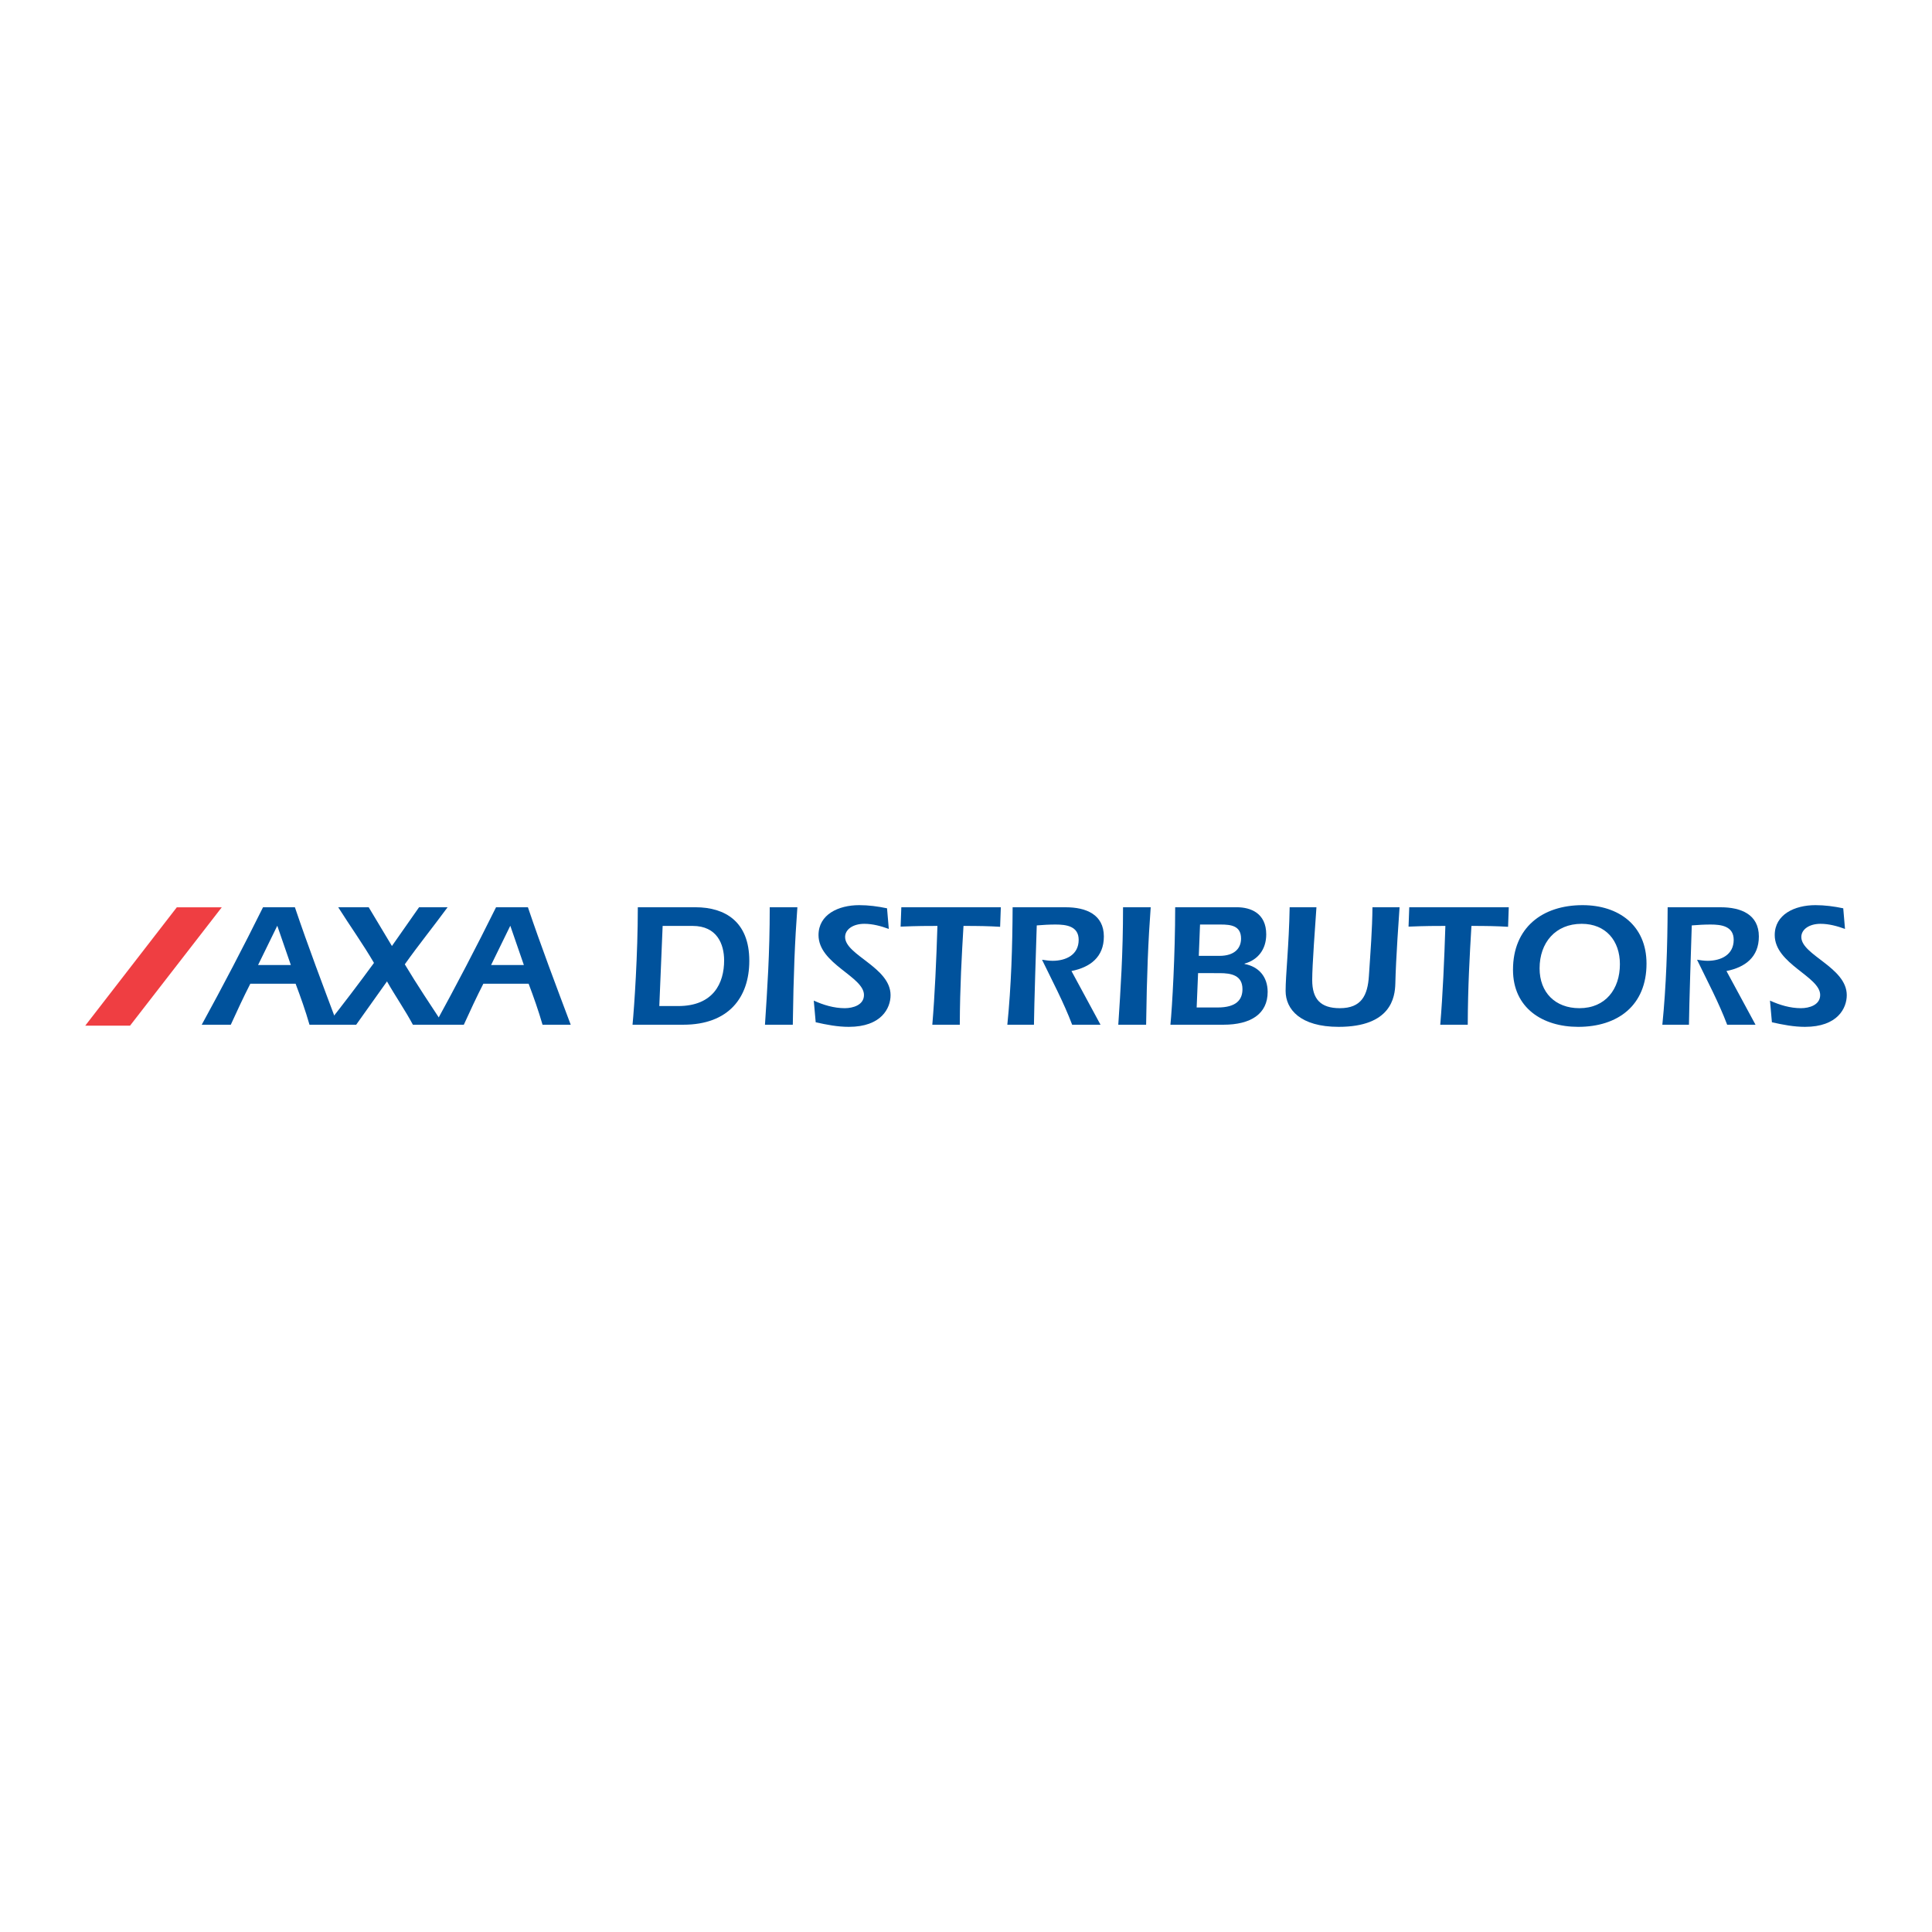 <?xml version="1.0" encoding="utf-8"?>
<!-- Generator: Adobe Illustrator 13.0.0, SVG Export Plug-In . SVG Version: 6.00 Build 14948)  -->
<!DOCTYPE svg PUBLIC "-//W3C//DTD SVG 1.0//EN" "http://www.w3.org/TR/2001/REC-SVG-20010904/DTD/svg10.dtd">
<svg version="1.0" id="Layer_1" xmlns="http://www.w3.org/2000/svg" xmlns:xlink="http://www.w3.org/1999/xlink" x="0px" y="0px"
	 width="192.756px" height="192.756px" viewBox="0 0 192.756 192.756" enable-background="new 0 0 192.756 192.756"
	 xml:space="preserve">
<g>
	<polygon fill-rule="evenodd" clip-rule="evenodd" fill="#FFFFFF" points="0,0 192.756,0 192.756,192.756 0,192.756 0,0 	"/>
	<polygon fill-rule="evenodd" clip-rule="evenodd" fill="#EF3E42" points="8.504,102.331 12.974,102.331 22.124,90.525 
		17.638,90.525 8.504,102.331 	"/>
	<path fill-rule="evenodd" clip-rule="evenodd" fill="#00529C" d="M25.748,96.281l1.916-3.919l1.353,3.919H25.748L25.748,96.281z
		 M29.492,98.144c0.491,1.301,0.984,2.688,1.387,4.094h2.812c-1.457-3.883-2.951-7.818-4.269-11.72h-3.18
		c-1.952,3.937-4.007,7.874-6.116,11.72h2.899c0.633-1.388,1.284-2.793,1.951-4.094H29.492L29.492,98.144z"/>
	<path fill-rule="evenodd" clip-rule="evenodd" fill="#00529C" d="M41.81,90.517h2.846c-1.405,1.916-2.899,3.761-4.269,5.694
		c1.23,2.056,2.565,4.042,3.866,6.026h-3.058c-0.791-1.475-1.757-2.863-2.584-4.322l-3.075,4.322h-2.917
		c1.599-2.019,3.164-4.076,4.693-6.168c-1.108-1.896-2.391-3.69-3.568-5.552h3.041l2.318,3.866L41.81,90.517L41.81,90.517z"/>
	<path fill-rule="evenodd" clip-rule="evenodd" fill="#00529C" d="M48.996,96.281l1.916-3.919l1.354,3.919H48.996L48.996,96.281z
		 M52.74,98.144c0.492,1.301,0.984,2.688,1.389,4.094h2.812c-1.459-3.883-2.953-7.818-4.271-11.72h-3.18
		c-1.95,3.937-4.007,7.874-6.114,11.72h2.899c0.632-1.388,1.282-2.793,1.95-4.094H52.74L52.74,98.144z"/>
	<path fill-rule="evenodd" clip-rule="evenodd" fill="#00529C" d="M66.112,92.379H69.1c2.46,0,3.146,1.845,3.146,3.445
		c0,2.266-1.071,4.55-4.586,4.55h-1.881L66.112,92.379L66.112,92.379z M63.635,90.517c0,4.691-0.352,9.894-0.527,11.72h5.062
		c4.549,0,6.588-2.741,6.588-6.378c0-3.883-2.39-5.342-5.377-5.342H63.635L63.635,90.517z"/>
	<path fill-rule="evenodd" clip-rule="evenodd" fill="#00529C" d="M76.321,102.237c0.229-3.549,0.476-7.029,0.476-11.72h2.758
		c-0.247,3.338-0.386,6.625-0.457,11.72H76.321L76.321,102.237z"/>
	<path fill-rule="evenodd" clip-rule="evenodd" fill="#00529C" d="M88.676,92.679c-0.773-0.281-1.599-0.51-2.443-0.51
		c-1.108,0-1.916,0.544-1.916,1.318c0,1.811,4.535,3.022,4.535,5.799c0,1.301-0.915,3.163-4.166,3.163
		c-1.124,0-2.214-0.212-3.303-0.457L81.19,99.83c0.966,0.439,2.021,0.757,3.092,0.757c0.825,0,1.916-0.317,1.916-1.318
		c0-1.845-4.534-3.092-4.534-5.975c0-2.057,1.986-2.987,4.059-2.987c0.932,0,1.862,0.122,2.777,0.315L88.676,92.679L88.676,92.679z"
		/>
	<path fill-rule="evenodd" clip-rule="evenodd" fill="#00529C" d="M99.852,90.517l-0.07,1.95c-1.09-0.069-2.16-0.088-3.654-0.088
		c-0.176,2.97-0.352,6.029-0.37,9.858h-2.741c0.247-2.934,0.405-6.5,0.51-9.858c-2.565,0-2.865,0.054-3.673,0.071l0.071-1.933
		H99.852L99.852,90.517z"/>
	<path fill-rule="evenodd" clip-rule="evenodd" fill="#00529C" d="M109.798,102.237h-2.829c-0.845-2.231-1.968-4.34-3.005-6.483
		c0.352,0.051,0.703,0.105,1.055,0.105c1.335,0,2.6-0.598,2.6-2.091c0-1.37-1.247-1.528-2.302-1.528
		c-0.633,0-1.247,0.035-1.88,0.088c-0.054,1.528-0.263,8.153-0.28,9.91h-2.655c0.388-3.883,0.51-7.801,0.527-11.72h5.291
		c2.037,0,3.812,0.72,3.812,2.917c0,2.057-1.371,3.076-3.232,3.444L109.798,102.237L109.798,102.237z"/>
	<path fill-rule="evenodd" clip-rule="evenodd" fill="#00529C" d="M111.572,102.237c0.229-3.549,0.474-7.029,0.474-11.72h2.76
		c-0.246,3.338-0.386,6.625-0.457,11.72H111.572L111.572,102.237z"/>
	<path fill-rule="evenodd" clip-rule="evenodd" fill="#00529C" d="M121.693,97.09c1.143,0,2.268,0.21,2.268,1.599
		c0,1.055-0.615,1.828-2.478,1.828h-2.092l0.142-3.427H121.693L121.693,97.09z M117.248,90.517c0,4.691-0.3,9.963-0.475,11.72h5.289
		c2.742,0,4.412-1.089,4.412-3.269c0-1.528-0.897-2.53-2.304-2.792V96.14c1.337-0.369,2.162-1.423,2.162-2.917
		c0-2.126-1.564-2.707-2.935-2.707H117.248L117.248,90.517z M119.727,92.24h2.055c1.037,0,2.038,0.122,2.038,1.406
		c0,0.914-0.596,1.721-2.16,1.721h-2.056L119.727,92.24L119.727,92.24z"/>
	<path fill-rule="evenodd" clip-rule="evenodd" fill="#00529C" d="M139.635,90.517c-0.052,0.756-0.369,5.149-0.422,7.61
		c-0.034,1.387-0.439,4.322-5.658,4.322c-3.812,0-5.289-1.74-5.289-3.585c0-1.616,0.335-4.534,0.403-8.347h2.673
		c-0.123,1.811-0.423,5.781-0.423,7.258c0,1.896,0.825,2.812,2.759,2.812c2.145,0,2.776-1.266,2.899-3.233
		c0.158-2.409,0.334-4.623,0.353-6.836H139.635L139.635,90.517z"/>
	<path fill-rule="evenodd" clip-rule="evenodd" fill="#00529C" d="M150.53,90.517l-0.069,1.95c-1.091-0.069-2.162-0.088-3.656-0.088
		c-0.176,2.97-0.352,6.029-0.368,9.858h-2.743c0.247-2.934,0.405-6.5,0.511-9.858c-2.565,0-2.864,0.054-3.674,0.071l0.071-1.933
		H150.53L150.53,90.517z"/>
	<path fill-rule="evenodd" clip-rule="evenodd" fill="#00529C" d="M157.806,92.169c2.406,0,3.812,1.687,3.812,4.025
		c0,2.495-1.439,4.393-4.041,4.393c-2.407,0-3.972-1.564-3.972-3.971C153.604,94.066,155.169,92.169,157.806,92.169L157.806,92.169z
		 M157.893,90.307c-4.023,0-6.941,2.248-6.941,6.448c0,3.814,2.953,5.694,6.503,5.694c3.971,0,6.818-2.145,6.818-6.309
		C164.272,92.328,161.495,90.307,157.893,90.307L157.893,90.307z"/>
	<path fill-rule="evenodd" clip-rule="evenodd" fill="#00529C" d="M175.148,102.237h-2.828c-0.845-2.231-1.968-4.34-3.005-6.483
		c0.352,0.051,0.702,0.105,1.054,0.105c1.336,0,2.602-0.598,2.602-2.091c0-1.37-1.249-1.528-2.303-1.528
		c-0.633,0-1.247,0.035-1.88,0.088c-0.054,1.528-0.264,8.153-0.281,9.91h-2.654c0.388-3.883,0.51-7.801,0.529-11.72h5.288
		c2.038,0,3.812,0.72,3.812,2.917c0,2.057-1.371,3.076-3.232,3.444L175.148,102.237L175.148,102.237z"/>
	<path fill-rule="evenodd" clip-rule="evenodd" fill="#00529C" d="M184.076,92.679c-0.773-0.281-1.599-0.51-2.443-0.51
		c-1.107,0-1.915,0.544-1.915,1.318c0,1.811,4.534,3.022,4.534,5.799c0,1.301-0.915,3.163-4.165,3.163
		c-1.124,0-2.215-0.212-3.303-0.457l-0.193-2.162c0.966,0.439,2.021,0.757,3.092,0.757c0.826,0,1.916-0.317,1.916-1.318
		c0-1.845-4.534-3.092-4.534-5.975c0-2.057,1.986-2.987,4.06-2.987c0.932,0,1.863,0.122,2.776,0.315L184.076,92.679L184.076,92.679z
		"/>
</g>
</svg>
